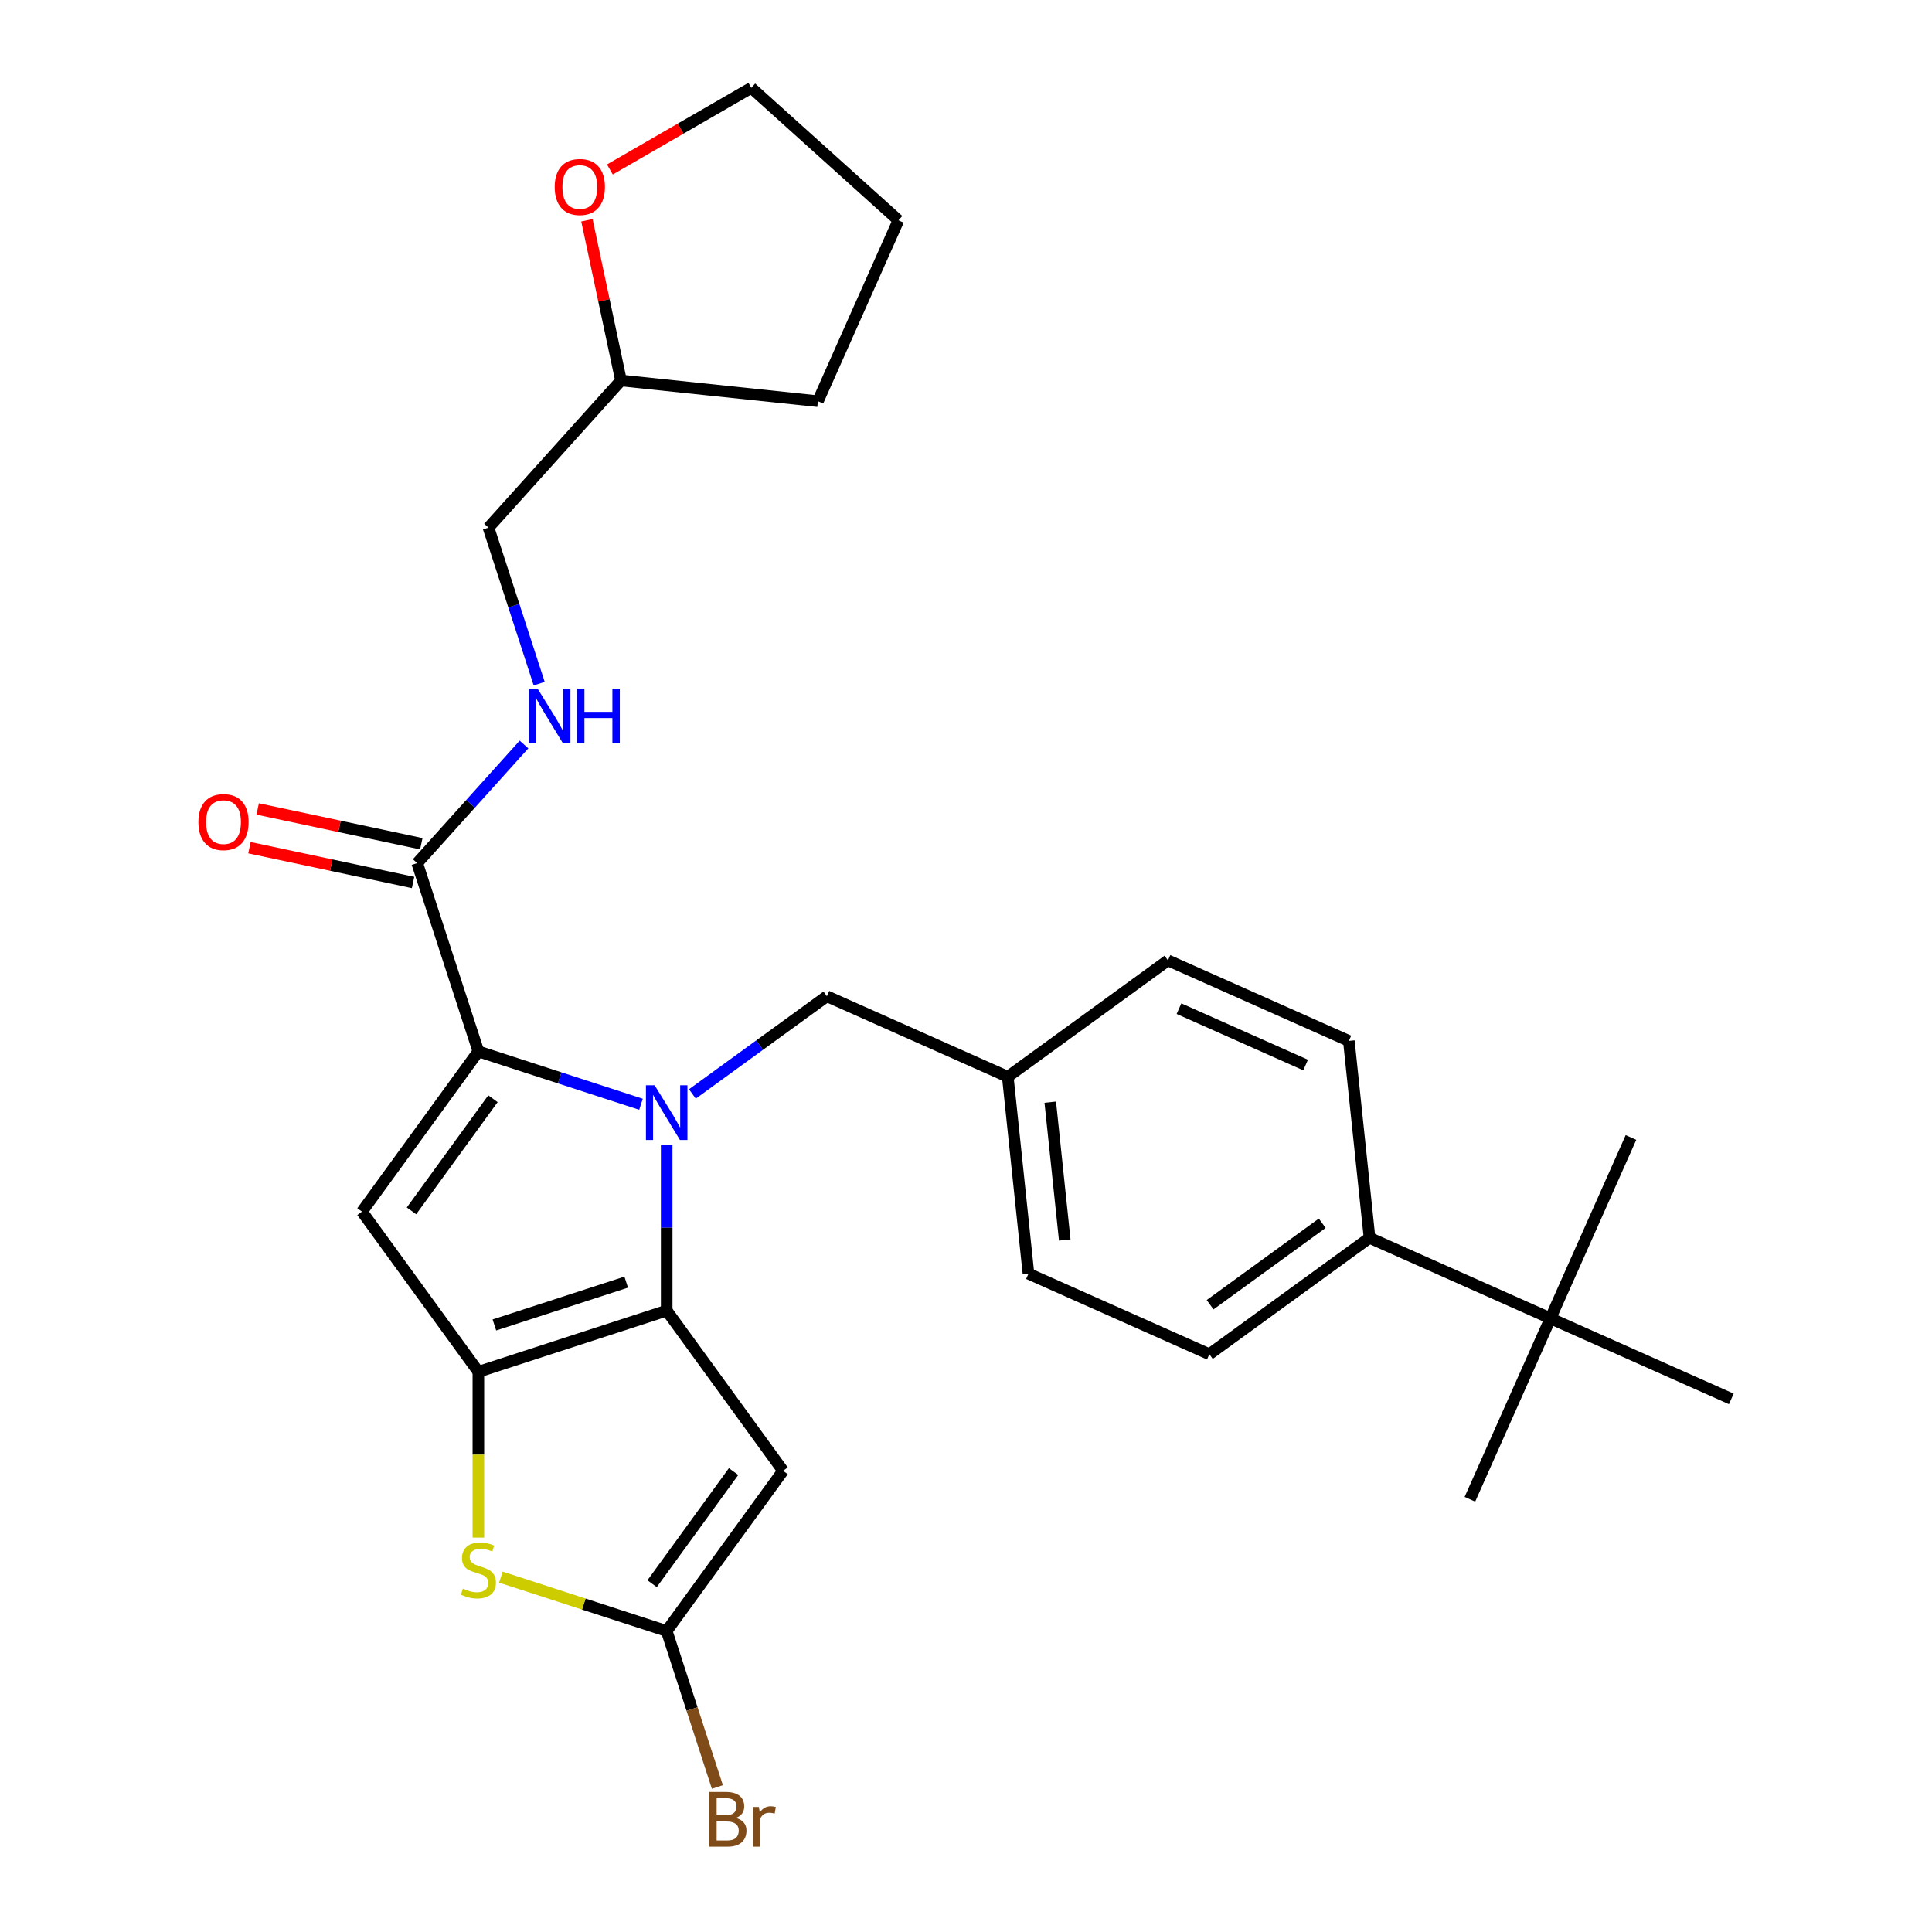 <?xml version='1.0' encoding='iso-8859-1'?>
<svg version='1.1' baseProfile='full'
              xmlns='http://www.w3.org/2000/svg'
                      xmlns:rdkit='http://www.rdkit.org/xml'
                      xmlns:xlink='http://www.w3.org/1999/xlink'
                  xml:space='preserve'
width='1000px' height='1000px' viewBox='0 0 1000 1000'>
<!-- END OF HEADER -->
<rect style='opacity:1.0;fill:#FFFFFF;stroke:none' width='1000' height='1000' x='0' y='0'> </rect>
<path class='bond-0' d='M 303.794,114.021 L 312.607,155.484' style='fill:none;fill-rule:evenodd;stroke:#FF0000;stroke-width:6px;stroke-linecap:butt;stroke-linejoin:miter;stroke-opacity:1' />
<path class='bond-0' d='M 312.607,155.484 L 321.421,196.947' style='fill:none;fill-rule:evenodd;stroke:#000000;stroke-width:6px;stroke-linecap:butt;stroke-linejoin:miter;stroke-opacity:1' />
<path class='bond-1' d='M 315.674,87.714 L 352.272,66.584' style='fill:none;fill-rule:evenodd;stroke:#FF0000;stroke-width:6px;stroke-linecap:butt;stroke-linejoin:miter;stroke-opacity:1' />
<path class='bond-1' d='M 352.272,66.584 L 388.869,45.455' style='fill:none;fill-rule:evenodd;stroke:#000000;stroke-width:6px;stroke-linecap:butt;stroke-linejoin:miter;stroke-opacity:1' />
<path class='bond-2' d='M 215.936,446.745 L 243.573,416.05' style='fill:none;fill-rule:evenodd;stroke:#000000;stroke-width:6px;stroke-linecap:butt;stroke-linejoin:miter;stroke-opacity:1' />
<path class='bond-2' d='M 243.573,416.05 L 271.211,385.355' style='fill:none;fill-rule:evenodd;stroke:#0000FF;stroke-width:6px;stroke-linecap:butt;stroke-linejoin:miter;stroke-opacity:1' />
<path class='bond-3' d='M 218.066,436.72 L 175.723,427.72' style='fill:none;fill-rule:evenodd;stroke:#000000;stroke-width:6px;stroke-linecap:butt;stroke-linejoin:miter;stroke-opacity:1' />
<path class='bond-3' d='M 175.723,427.72 L 133.38,418.719' style='fill:none;fill-rule:evenodd;stroke:#FF0000;stroke-width:6px;stroke-linecap:butt;stroke-linejoin:miter;stroke-opacity:1' />
<path class='bond-3' d='M 213.805,456.77 L 171.462,447.769' style='fill:none;fill-rule:evenodd;stroke:#000000;stroke-width:6px;stroke-linecap:butt;stroke-linejoin:miter;stroke-opacity:1' />
<path class='bond-3' d='M 171.462,447.769 L 129.119,438.769' style='fill:none;fill-rule:evenodd;stroke:#FF0000;stroke-width:6px;stroke-linecap:butt;stroke-linejoin:miter;stroke-opacity:1' />
<path class='bond-4' d='M 215.936,446.745 L 247.606,544.217' style='fill:none;fill-rule:evenodd;stroke:#000000;stroke-width:6px;stroke-linecap:butt;stroke-linejoin:miter;stroke-opacity:1' />
<path class='bond-5' d='M 279.08,353.859 L 265.961,313.485' style='fill:none;fill-rule:evenodd;stroke:#0000FF;stroke-width:6px;stroke-linecap:butt;stroke-linejoin:miter;stroke-opacity:1' />
<path class='bond-5' d='M 265.961,313.485 L 252.843,273.11' style='fill:none;fill-rule:evenodd;stroke:#000000;stroke-width:6px;stroke-linecap:butt;stroke-linejoin:miter;stroke-opacity:1' />
<path class='bond-6' d='M 321.421,196.947 L 252.843,273.11' style='fill:none;fill-rule:evenodd;stroke:#000000;stroke-width:6px;stroke-linecap:butt;stroke-linejoin:miter;stroke-opacity:1' />
<path class='bond-7' d='M 321.421,196.947 L 423.347,207.66' style='fill:none;fill-rule:evenodd;stroke:#000000;stroke-width:6px;stroke-linecap:butt;stroke-linejoin:miter;stroke-opacity:1' />
<path class='bond-8' d='M 345.078,592.609 L 345.078,635.492' style='fill:none;fill-rule:evenodd;stroke:#0000FF;stroke-width:6px;stroke-linecap:butt;stroke-linejoin:miter;stroke-opacity:1' />
<path class='bond-8' d='M 345.078,635.492 L 345.078,678.375' style='fill:none;fill-rule:evenodd;stroke:#000000;stroke-width:6px;stroke-linecap:butt;stroke-linejoin:miter;stroke-opacity:1' />
<path class='bond-9' d='M 331.776,571.565 L 289.691,557.891' style='fill:none;fill-rule:evenodd;stroke:#0000FF;stroke-width:6px;stroke-linecap:butt;stroke-linejoin:miter;stroke-opacity:1' />
<path class='bond-9' d='M 289.691,557.891 L 247.606,544.217' style='fill:none;fill-rule:evenodd;stroke:#000000;stroke-width:6px;stroke-linecap:butt;stroke-linejoin:miter;stroke-opacity:1' />
<path class='bond-10' d='M 358.38,566.222 L 393.186,540.934' style='fill:none;fill-rule:evenodd;stroke:#0000FF;stroke-width:6px;stroke-linecap:butt;stroke-linejoin:miter;stroke-opacity:1' />
<path class='bond-10' d='M 393.186,540.934 L 427.992,515.646' style='fill:none;fill-rule:evenodd;stroke:#000000;stroke-width:6px;stroke-linecap:butt;stroke-linejoin:miter;stroke-opacity:1' />
<path class='bond-11' d='M 187.365,627.131 L 247.606,710.045' style='fill:none;fill-rule:evenodd;stroke:#000000;stroke-width:6px;stroke-linecap:butt;stroke-linejoin:miter;stroke-opacity:1' />
<path class='bond-12' d='M 187.365,627.131 L 247.606,544.217' style='fill:none;fill-rule:evenodd;stroke:#000000;stroke-width:6px;stroke-linecap:butt;stroke-linejoin:miter;stroke-opacity:1' />
<path class='bond-12' d='M 212.984,626.742 L 255.153,568.702' style='fill:none;fill-rule:evenodd;stroke:#000000;stroke-width:6px;stroke-linecap:butt;stroke-linejoin:miter;stroke-opacity:1' />
<path class='bond-13' d='M 247.606,710.045 L 345.078,678.375' style='fill:none;fill-rule:evenodd;stroke:#000000;stroke-width:6px;stroke-linecap:butt;stroke-linejoin:miter;stroke-opacity:1' />
<path class='bond-13' d='M 255.893,685.8 L 324.123,663.631' style='fill:none;fill-rule:evenodd;stroke:#000000;stroke-width:6px;stroke-linecap:butt;stroke-linejoin:miter;stroke-opacity:1' />
<path class='bond-14' d='M 247.606,710.045 L 247.606,752.948' style='fill:none;fill-rule:evenodd;stroke:#000000;stroke-width:6px;stroke-linecap:butt;stroke-linejoin:miter;stroke-opacity:1' />
<path class='bond-14' d='M 247.606,752.948 L 247.606,795.851' style='fill:none;fill-rule:evenodd;stroke:#CCCC00;stroke-width:6px;stroke-linecap:butt;stroke-linejoin:miter;stroke-opacity:1' />
<path class='bond-15' d='M 345.078,678.375 L 405.319,761.289' style='fill:none;fill-rule:evenodd;stroke:#000000;stroke-width:6px;stroke-linecap:butt;stroke-linejoin:miter;stroke-opacity:1' />
<path class='bond-16' d='M 405.319,761.289 L 345.078,844.204' style='fill:none;fill-rule:evenodd;stroke:#000000;stroke-width:6px;stroke-linecap:butt;stroke-linejoin:miter;stroke-opacity:1' />
<path class='bond-16' d='M 379.7,761.678 L 337.531,819.718' style='fill:none;fill-rule:evenodd;stroke:#000000;stroke-width:6px;stroke-linecap:butt;stroke-linejoin:miter;stroke-opacity:1' />
<path class='bond-17' d='M 345.078,844.204 L 358.196,884.578' style='fill:none;fill-rule:evenodd;stroke:#000000;stroke-width:6px;stroke-linecap:butt;stroke-linejoin:miter;stroke-opacity:1' />
<path class='bond-17' d='M 358.196,884.578 L 371.315,924.953' style='fill:none;fill-rule:evenodd;stroke:#7F4C19;stroke-width:6px;stroke-linecap:butt;stroke-linejoin:miter;stroke-opacity:1' />
<path class='bond-18' d='M 345.078,844.204 L 302.163,830.26' style='fill:none;fill-rule:evenodd;stroke:#000000;stroke-width:6px;stroke-linecap:butt;stroke-linejoin:miter;stroke-opacity:1' />
<path class='bond-18' d='M 302.163,830.26 L 259.248,816.316' style='fill:none;fill-rule:evenodd;stroke:#CCCC00;stroke-width:6px;stroke-linecap:butt;stroke-linejoin:miter;stroke-opacity:1' />
<path class='bond-19' d='M 802.501,682.388 L 708.874,640.703' style='fill:none;fill-rule:evenodd;stroke:#000000;stroke-width:6px;stroke-linecap:butt;stroke-linejoin:miter;stroke-opacity:1' />
<path class='bond-20' d='M 802.501,682.388 L 760.816,776.016' style='fill:none;fill-rule:evenodd;stroke:#000000;stroke-width:6px;stroke-linecap:butt;stroke-linejoin:miter;stroke-opacity:1' />
<path class='bond-21' d='M 802.501,682.388 L 844.187,588.761' style='fill:none;fill-rule:evenodd;stroke:#000000;stroke-width:6px;stroke-linecap:butt;stroke-linejoin:miter;stroke-opacity:1' />
<path class='bond-22' d='M 802.501,682.388 L 896.128,724.074' style='fill:none;fill-rule:evenodd;stroke:#000000;stroke-width:6px;stroke-linecap:butt;stroke-linejoin:miter;stroke-opacity:1' />
<path class='bond-23' d='M 427.992,515.646 L 521.619,557.332' style='fill:none;fill-rule:evenodd;stroke:#000000;stroke-width:6px;stroke-linecap:butt;stroke-linejoin:miter;stroke-opacity:1' />
<path class='bond-24' d='M 708.874,640.703 L 625.96,700.944' style='fill:none;fill-rule:evenodd;stroke:#000000;stroke-width:6px;stroke-linecap:butt;stroke-linejoin:miter;stroke-opacity:1' />
<path class='bond-24' d='M 684.389,633.156 L 626.349,675.325' style='fill:none;fill-rule:evenodd;stroke:#000000;stroke-width:6px;stroke-linecap:butt;stroke-linejoin:miter;stroke-opacity:1' />
<path class='bond-25' d='M 708.874,640.703 L 698.161,538.777' style='fill:none;fill-rule:evenodd;stroke:#000000;stroke-width:6px;stroke-linecap:butt;stroke-linejoin:miter;stroke-opacity:1' />
<path class='bond-26' d='M 625.96,700.944 L 532.332,659.258' style='fill:none;fill-rule:evenodd;stroke:#000000;stroke-width:6px;stroke-linecap:butt;stroke-linejoin:miter;stroke-opacity:1' />
<path class='bond-27' d='M 698.161,538.777 L 604.534,497.091' style='fill:none;fill-rule:evenodd;stroke:#000000;stroke-width:6px;stroke-linecap:butt;stroke-linejoin:miter;stroke-opacity:1' />
<path class='bond-27' d='M 675.78,551.249 L 610.241,522.069' style='fill:none;fill-rule:evenodd;stroke:#000000;stroke-width:6px;stroke-linecap:butt;stroke-linejoin:miter;stroke-opacity:1' />
<path class='bond-28' d='M 604.534,497.091 L 521.619,557.332' style='fill:none;fill-rule:evenodd;stroke:#000000;stroke-width:6px;stroke-linecap:butt;stroke-linejoin:miter;stroke-opacity:1' />
<path class='bond-29' d='M 532.332,659.258 L 521.619,557.332' style='fill:none;fill-rule:evenodd;stroke:#000000;stroke-width:6px;stroke-linecap:butt;stroke-linejoin:miter;stroke-opacity:1' />
<path class='bond-29' d='M 551.111,641.827 L 543.612,570.478' style='fill:none;fill-rule:evenodd;stroke:#000000;stroke-width:6px;stroke-linecap:butt;stroke-linejoin:miter;stroke-opacity:1' />
<path class='bond-30' d='M 388.869,45.455 L 465.032,114.032' style='fill:none;fill-rule:evenodd;stroke:#000000;stroke-width:6px;stroke-linecap:butt;stroke-linejoin:miter;stroke-opacity:1' />
<path class='bond-31' d='M 423.347,207.66 L 465.032,114.032' style='fill:none;fill-rule:evenodd;stroke:#000000;stroke-width:6px;stroke-linecap:butt;stroke-linejoin:miter;stroke-opacity:1' />
<path  class='atom-0' d='M 287.112 96.778
Q 287.112 89.978, 290.472 86.178
Q 293.832 82.378, 300.112 82.378
Q 306.392 82.378, 309.752 86.178
Q 313.112 89.978, 313.112 96.778
Q 313.112 103.658, 309.712 107.578
Q 306.312 111.458, 300.112 111.458
Q 293.872 111.458, 290.472 107.578
Q 287.112 103.698, 287.112 96.778
M 300.112 108.258
Q 304.432 108.258, 306.752 105.378
Q 309.112 102.458, 309.112 96.778
Q 309.112 91.218, 306.752 88.418
Q 304.432 85.578, 300.112 85.578
Q 295.792 85.578, 293.432 88.378
Q 291.112 91.178, 291.112 96.778
Q 291.112 102.498, 293.432 105.378
Q 295.792 108.258, 300.112 108.258
' fill='#FF0000'/>
<path  class='atom-2' d='M 278.253 356.422
L 287.533 371.422
Q 288.453 372.902, 289.933 375.582
Q 291.413 378.262, 291.493 378.422
L 291.493 356.422
L 295.253 356.422
L 295.253 384.742
L 291.373 384.742
L 281.413 368.342
Q 280.253 366.422, 279.013 364.222
Q 277.813 362.022, 277.453 361.342
L 277.453 384.742
L 273.773 384.742
L 273.773 356.422
L 278.253 356.422
' fill='#0000FF'/>
<path  class='atom-2' d='M 298.653 356.422
L 302.493 356.422
L 302.493 368.462
L 316.973 368.462
L 316.973 356.422
L 320.813 356.422
L 320.813 384.742
L 316.973 384.742
L 316.973 371.662
L 302.493 371.662
L 302.493 384.742
L 298.653 384.742
L 298.653 356.422
' fill='#0000FF'/>
<path  class='atom-3' d='M 102.687 425.516
Q 102.687 418.716, 106.047 414.916
Q 109.407 411.116, 115.687 411.116
Q 121.967 411.116, 125.327 414.916
Q 128.687 418.716, 128.687 425.516
Q 128.687 432.396, 125.287 436.316
Q 121.887 440.196, 115.687 440.196
Q 109.447 440.196, 106.047 436.316
Q 102.687 432.436, 102.687 425.516
M 115.687 436.996
Q 120.007 436.996, 122.327 434.116
Q 124.687 431.196, 124.687 425.516
Q 124.687 419.956, 122.327 417.156
Q 120.007 414.316, 115.687 414.316
Q 111.367 414.316, 109.007 417.116
Q 106.687 419.916, 106.687 425.516
Q 106.687 431.236, 109.007 434.116
Q 111.367 436.996, 115.687 436.996
' fill='#FF0000'/>
<path  class='atom-5' d='M 338.818 561.727
L 348.098 576.727
Q 349.018 578.207, 350.498 580.887
Q 351.978 583.567, 352.058 583.727
L 352.058 561.727
L 355.818 561.727
L 355.818 590.047
L 351.938 590.047
L 341.978 573.647
Q 340.818 571.727, 339.578 569.527
Q 338.378 567.327, 338.018 566.647
L 338.018 590.047
L 334.338 590.047
L 334.338 561.727
L 338.818 561.727
' fill='#0000FF'/>
<path  class='atom-12' d='M 239.606 822.253
Q 239.926 822.373, 241.246 822.933
Q 242.566 823.493, 244.006 823.853
Q 245.486 824.173, 246.926 824.173
Q 249.606 824.173, 251.166 822.893
Q 252.726 821.573, 252.726 819.293
Q 252.726 817.733, 251.926 816.773
Q 251.166 815.813, 249.966 815.293
Q 248.766 814.773, 246.766 814.173
Q 244.246 813.413, 242.726 812.693
Q 241.246 811.973, 240.166 810.453
Q 239.126 808.933, 239.126 806.373
Q 239.126 802.813, 241.526 800.613
Q 243.966 798.413, 248.766 798.413
Q 252.046 798.413, 255.766 799.973
L 254.846 803.053
Q 251.446 801.653, 248.886 801.653
Q 246.126 801.653, 244.606 802.813
Q 243.086 803.933, 243.126 805.893
Q 243.126 807.413, 243.886 808.333
Q 244.686 809.253, 245.806 809.773
Q 246.966 810.293, 248.886 810.893
Q 251.446 811.693, 252.966 812.493
Q 254.486 813.293, 255.566 814.933
Q 256.686 816.533, 256.686 819.293
Q 256.686 823.213, 254.046 825.333
Q 251.446 827.413, 247.086 827.413
Q 244.566 827.413, 242.646 826.853
Q 240.766 826.333, 238.526 825.413
L 239.606 822.253
' fill='#CCCC00'/>
<path  class='atom-17' d='M 380.888 940.955
Q 383.608 941.715, 384.968 943.395
Q 386.368 945.035, 386.368 947.475
Q 386.368 951.395, 383.848 953.635
Q 381.368 955.835, 376.648 955.835
L 367.128 955.835
L 367.128 927.515
L 375.488 927.515
Q 380.328 927.515, 382.768 929.475
Q 385.208 931.435, 385.208 935.035
Q 385.208 939.315, 380.888 940.955
M 370.928 930.715
L 370.928 939.595
L 375.488 939.595
Q 378.288 939.595, 379.728 938.475
Q 381.208 937.315, 381.208 935.035
Q 381.208 930.715, 375.488 930.715
L 370.928 930.715
M 376.648 952.635
Q 379.408 952.635, 380.888 951.315
Q 382.368 949.995, 382.368 947.475
Q 382.368 945.155, 380.728 943.995
Q 379.128 942.795, 376.048 942.795
L 370.928 942.795
L 370.928 952.635
L 376.648 952.635
' fill='#7F4C19'/>
<path  class='atom-17' d='M 392.808 935.275
L 393.248 938.115
Q 395.408 934.915, 398.928 934.915
Q 400.048 934.915, 401.568 935.315
L 400.968 938.675
Q 399.248 938.275, 398.288 938.275
Q 396.608 938.275, 395.488 938.955
Q 394.408 939.595, 393.528 941.155
L 393.528 955.835
L 389.768 955.835
L 389.768 935.275
L 392.808 935.275
' fill='#7F4C19'/>
</svg>
